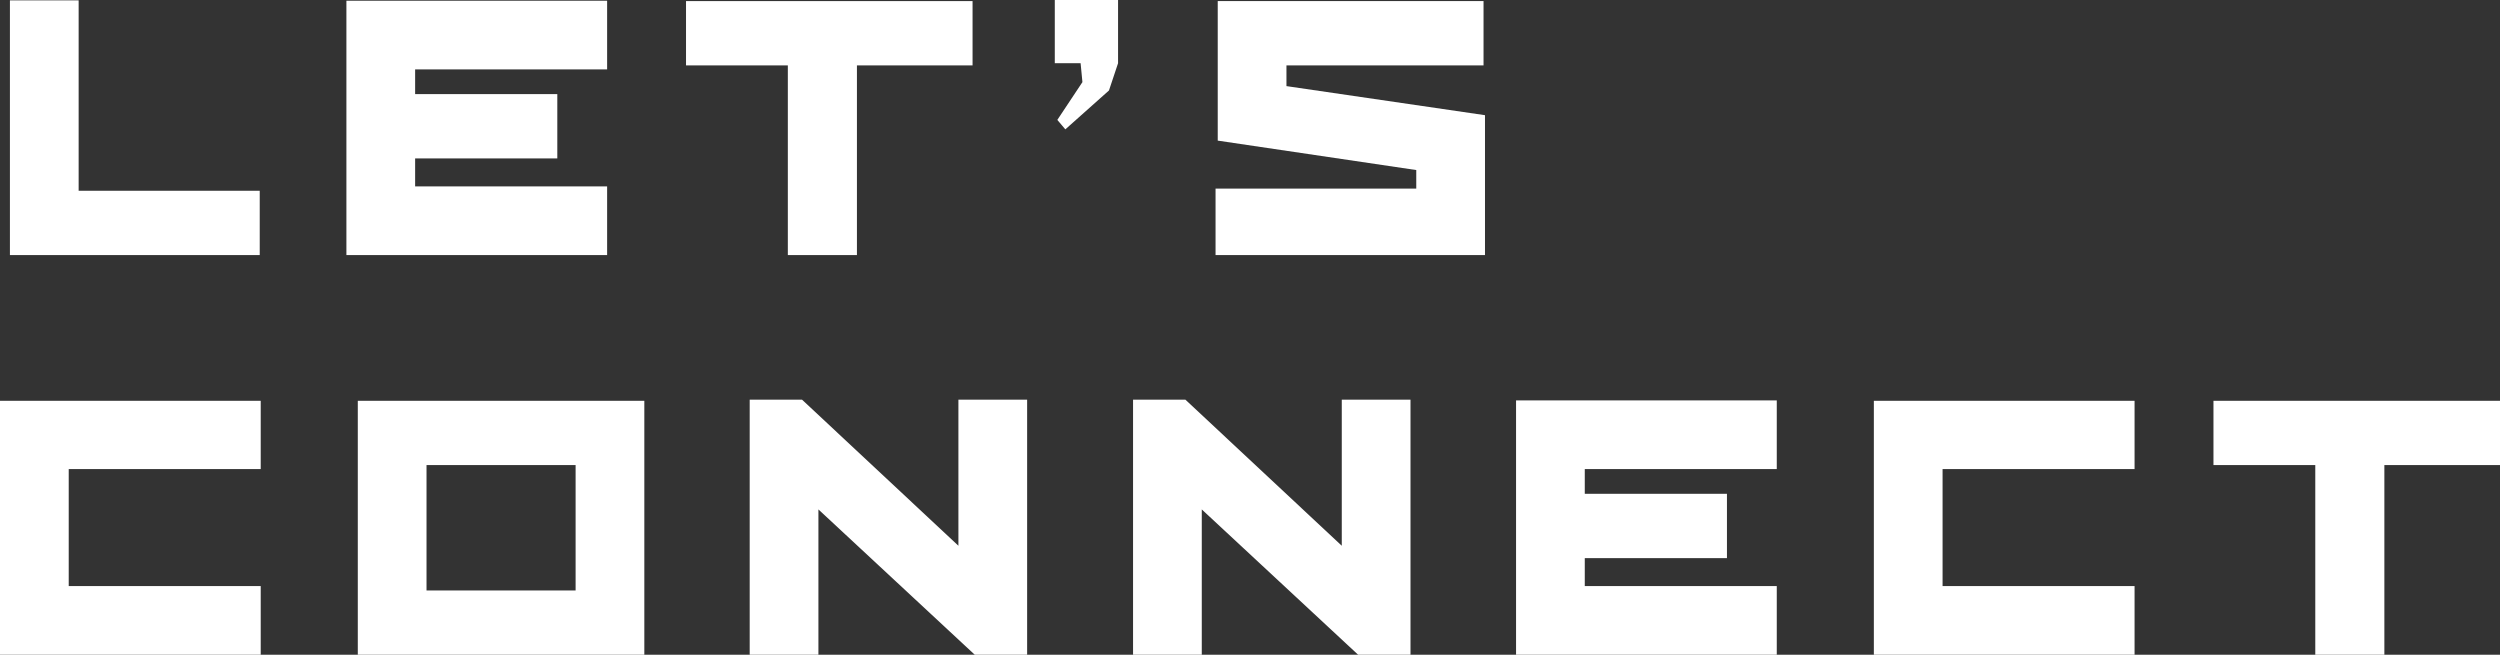 <svg width="756" height="198" viewBox="0 0 756 198" fill="none" xmlns="http://www.w3.org/2000/svg">
<rect x="0" y="0" width="756" height="198" fill="#333333" stroke="none"/>
<path d="M756 121.195V140.644H721.033V198H700.141V140.644H669.352V121.195H756Z" fill="white"/>
<path d="M587.435 141.852V177.233H645.493V198H566.653V121.195H645.493V141.852H587.435Z" fill="white"/>
<path d="M479.237 141.852V149.324H522.231V168.772H479.237V177.233H537.295V198H458.455V121.085H537.295V141.852H479.237Z" fill="white"/>
<path d="M426.534 120.866V198H410.7L363.418 154.049V198H342.636V120.866H358.47L405.752 165.037V120.866H426.534Z" fill="white"/>
<path d="M310.605 120.866V198H294.771L247.489 154.049V198H226.707V120.866H242.541L289.823 165.037V120.866H310.605Z" fill="white"/>
<path d="M194.845 121.195V198H108.198V121.195H194.845ZM174.063 140.644H128.98V178.552H174.063V140.644Z" fill="white"/>
<path d="M20.782 141.852V177.233H78.84V198H0V121.195H78.84V141.852H20.782Z" fill="white"/>
<path d="M449.061 34.831V77.134H367.582V57.027H428.279V51.423L368.242 42.523V0.33H448.621V19.778H389.024V26.041L449.061 34.831Z" fill="white"/>
<path d="M338.101 0V19.119L335.352 27.36L322.157 39.117L319.738 36.26L327.325 24.832L326.775 19.119H318.968V0H338.101Z" fill="white"/>
<path d="M294.101 0.33V19.778H259.134V77.134H238.242V19.778H207.453V0.33H294.101Z" fill="white"/>
<path d="M125.536 20.987V28.458H168.53V47.907H125.536V56.367H183.594V77.134H104.754V0.22H183.594V20.987H125.536Z" fill="white"/>
<path d="M78.54 57.686V77.135H2.999V0.11H23.781V57.686H78.54Z" fill="white"/>
</svg>
